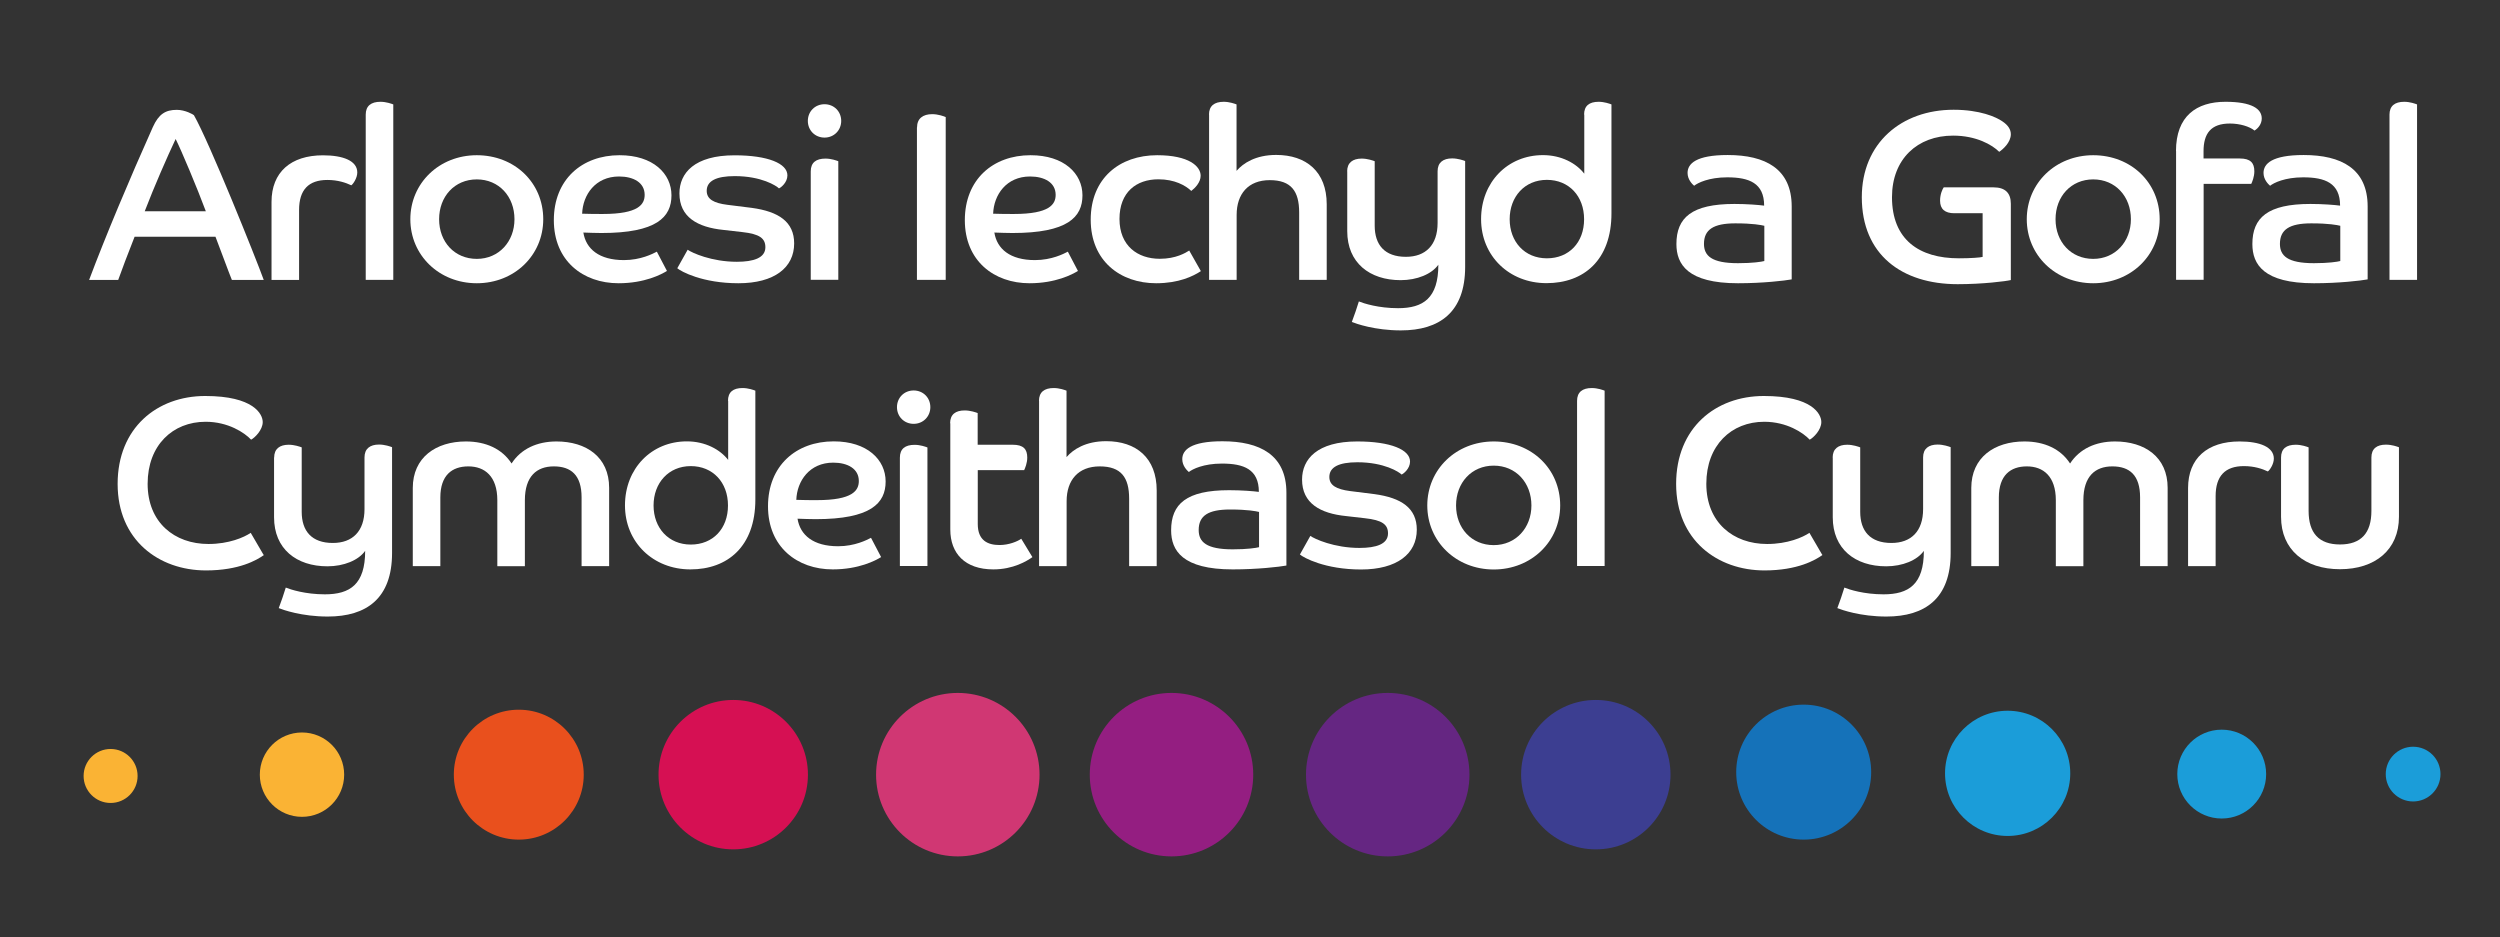 <?xml version="1.0" encoding="UTF-8"?><svg id="Layer_1" xmlns="http://www.w3.org/2000/svg" viewBox="0 0 266.73 100"><rect x="0" y="0" width="266.73" height="100" fill="#333333" stroke="none"/><g><circle cx="124.99" cy="82.65" r="8.72" fill="#941e81"/><circle cx="102.19" cy="82.65" r="8.72" fill="#d03773"/><circle cx="78.23" cy="82.65" r="7.97" fill="#d61053"/><circle cx="55.35" cy="82.65" r="6.93" fill="#e9501d"/><circle cx="32.22" cy="82.65" r="4.5" fill="#fab334"/><circle cx="11.8" cy="82.79" r="2.88" fill="#fab334"/><circle cx="148.06" cy="82.65" r="8.72" fill="#652682"/><circle cx="170.26" cy="82.65" r="7.97" fill="#3c3e91"/><circle cx="192.44" cy="82.38" r="7.2" fill="#1572b9"/><circle cx="214.2" cy="82.51" r="6.68" fill="#1b9dd9"/><circle cx="237.04" cy="82.59" r="4.74" fill="#1b9dd9"/><circle cx="257.46" cy="82.59" r="2.92" fill="#1b9dd9"/></g><g><path d="M9.51,29.86c1.73-4.61,4.33-10.8,6.8-16.31,.62-1.37,1.34-1.83,2.55-1.83,.9,0,1.75,.49,1.83,.57,1.65,2.89,6.62,15.28,7.45,17.58h-3.4c-.34-.82-1.21-3.22-1.75-4.61H14.36c-.75,1.88-1.37,3.56-1.75,4.61h-3.09Zm12.45-7.32c-.95-2.55-2.6-6.47-3.22-7.71-.9,1.91-2.27,5.03-3.3,7.71h6.52Z" fill="#fff"/><path d="M28.97,21.54c0-3.17,2.06-4.97,5.49-4.97,2.16,0,3.66,.59,3.66,1.83,0,.59-.44,1.24-.64,1.37-.59-.28-1.44-.57-2.55-.57-2.01,0-3.02,1.06-3.02,3.2v7.47h-2.94v-8.32Z" fill="#fff"/><path d="M39.02,12.23c0-.93,.57-1.37,1.57-1.37,.62,0,1.19,.21,1.37,.28V29.86h-2.94V12.23Z" fill="#fff"/><path d="M57.96,23.39c0,3.84-3.07,6.83-7.09,6.83s-7.09-2.99-7.09-6.83,3.07-6.83,7.09-6.83,7.09,2.91,7.09,6.83Zm-3.07,0c0-2.42-1.65-4.25-4.02-4.25s-4.02,1.83-4.02,4.25,1.65,4.23,4.02,4.23,4.02-1.86,4.02-4.23Z" fill="#fff"/><path d="M71.15,28.91c-.57,.36-2.37,1.31-5.15,1.31-3.81,0-6.91-2.4-6.91-6.73s2.99-6.93,7.01-6.93c3.58,0,5.54,1.96,5.54,4.28s-1.57,4.02-7.47,4.02c-.7,0-1.24-.03-1.93-.05,.28,1.75,1.68,2.94,4.33,2.94,1.78,0,3.07-.67,3.51-.9l1.08,2.06Zm-6.83-6.08c3.81,0,4.46-1.03,4.46-2.04,0-1.31-1.19-1.96-2.73-1.96-2.53,0-3.87,1.96-3.94,3.97,.8,.03,1.5,.03,2.22,.03Z" fill="#fff"/><path d="M73.36,26.64c.46,.33,2.55,1.29,5.26,1.29,1.78,0,3.04-.41,3.04-1.55,0-.95-.62-1.42-2.47-1.62l-2.01-.23c-2.76-.28-4.69-1.37-4.69-3.89,0-2.19,1.62-4.07,5.88-4.07,3.58,0,5.64,.88,5.64,2.14,0,.77-.7,1.31-.9,1.39-.28-.28-1.86-1.31-4.72-1.31-1.98,0-2.99,.52-2.99,1.57,0,.9,.77,1.31,2.19,1.49l2.63,.33c2.86,.39,4.51,1.49,4.51,3.79,0,2.58-2.11,4.25-5.95,4.25s-6.13-1.26-6.52-1.6l1.11-1.98Z" fill="#fff"/><path d="M89.75,12.9c0,1-.77,1.78-1.78,1.78s-1.78-.77-1.78-1.78,.77-1.78,1.78-1.78,1.78,.77,1.78,1.78Zm-3.25,5.39c0-.95,.57-1.37,1.57-1.37,.62,0,1.19,.21,1.37,.28v12.65h-2.94v-11.57Z" fill="#fff"/><path d="M97.84,13.6c0-.95,.62-1.42,1.62-1.42,.64,0,1.26,.23,1.44,.31V29.86h-3.07V13.6Z" fill="#fff"/><path d="M115,28.91c-.57,.36-2.37,1.31-5.15,1.31-3.81,0-6.91-2.4-6.91-6.73s2.99-6.93,7.01-6.93c3.58,0,5.54,1.96,5.54,4.28s-1.57,4.02-7.47,4.02c-.7,0-1.24-.03-1.93-.05,.28,1.75,1.68,2.94,4.33,2.94,1.78,0,3.07-.67,3.51-.9l1.08,2.06Zm-6.83-6.08c3.81,0,4.46-1.03,4.46-2.04,0-1.31-1.19-1.96-2.73-1.96-2.53,0-3.87,1.96-3.94,3.97,.8,.03,1.5,.03,2.22,.03Z" fill="#fff"/><path d="M128.12,28.93c-.82,.54-2.35,1.29-4.77,1.29-3.81,0-6.98-2.37-6.98-6.78s3.07-6.88,7.09-6.88c3.4,0,4.64,1.19,4.64,2.19,0,.7-.59,1.31-1,1.62-.62-.59-1.78-1.24-3.51-1.24-2.35,0-4.15,1.37-4.15,4.23s1.93,4.25,4.3,4.25c1.73,0,2.76-.64,3.14-.88l1.24,2.19Z" fill="#fff"/><path d="M128.99,12.23c0-.93,.57-1.37,1.57-1.37,.62,0,1.19,.21,1.37,.28v7.09c.7-.82,2.04-1.7,4.23-1.7,3.2,0,5.39,1.78,5.39,5.26v8.07h-2.94v-7.19c0-2.27-.85-3.45-3.14-3.45s-3.53,1.47-3.53,3.71v6.93h-2.94V12.23Z" fill="#fff"/><path d="M143.73,18.29c0-.93,.59-1.37,1.55-1.37,.62,0,1.21,.21,1.39,.28v6.88c0,2.04,1.06,3.32,3.33,3.32,2.09,0,3.38-1.24,3.38-3.61v-5.52c0-.93,.59-1.37,1.55-1.37,.62,0,1.21,.21,1.39,.28v11.29c0,4.84-2.73,6.78-6.86,6.78-2.78,0-4.79-.72-5.23-.9,.28-.72,.52-1.47,.75-2.19,.52,.21,2.09,.72,4.18,.72,2.68,0,4.3-1.06,4.3-4.64-.7,1-2.27,1.65-4.02,1.65-3.32,0-5.7-1.86-5.7-5.23v-6.39Z" fill="#fff"/><path d="M169.01,12.23c0-.93,.54-1.37,1.55-1.37,.62,0,1.19,.21,1.37,.28v11.62c0,5-2.96,7.45-6.93,7.45s-6.98-2.89-6.98-6.83,2.83-6.83,6.6-6.83c1.98,0,3.56,.88,4.41,1.98v-6.31Zm-3.97,6.96c-2.37,0-3.97,1.8-3.97,4.2s1.6,4.17,3.97,4.17,3.97-1.7,3.97-4.17-1.62-4.2-3.97-4.2Z" fill="#fff"/><path d="M191.15,29.81c-.7,.13-3.04,.41-5.72,.41-5.36,0-6.57-2.01-6.57-4.18,0-2.81,1.62-4.28,6.19-4.28,1.31,0,2.58,.1,3.17,.18,0-2.42-1.62-3.02-3.94-3.02-1.96,0-3.14,.59-3.53,.9-.21-.18-.7-.67-.7-1.37,0-.98,.9-1.91,4.28-1.91,4.02,0,6.83,1.47,6.83,5.49v7.76Zm-2.91-5.72c-.33-.08-1.21-.26-3.09-.26-2.34,0-3.35,.67-3.35,2.19,0,1.26,.8,2.06,3.63,2.06,1.57,0,2.5-.15,2.81-.23v-3.76Z" fill="#fff"/><path d="M211.53,22.75h-3.02c-1,0-1.52-.44-1.52-1.34,0-.7,.26-1.24,.39-1.42h5.33c1.21,0,1.83,.59,1.83,1.75v8.14c-.54,.13-3.02,.44-5.67,.44-5.98,0-10.23-3.17-10.23-9.28,0-5.77,4.23-9.33,9.79-9.33,2.81,0,4.54,.77,5.21,1.24,.62,.41,.9,.88,.9,1.37,0,.88-.85,1.62-1.24,1.88-.75-.75-2.45-1.73-4.92-1.73-3.81,0-6.52,2.5-6.52,6.57,0,4.54,2.91,6.52,7.14,6.52,1.26,0,2.29-.08,2.53-.15v-4.67Z" fill="#fff"/><path d="M230.42,23.39c0,3.84-3.07,6.83-7.09,6.83s-7.09-2.99-7.09-6.83,3.07-6.83,7.09-6.83,7.09,2.91,7.09,6.83Zm-3.07,0c0-2.42-1.65-4.25-4.02-4.25s-4.02,1.83-4.02,4.25,1.65,4.23,4.02,4.23,4.02-1.86,4.02-4.23Z" fill="#fff"/><path d="M232.16,16.12c0-3.74,2.19-5.26,5.28-5.26,2.81,0,3.87,.75,3.87,1.78,0,.59-.39,1.06-.77,1.29-.54-.44-1.57-.75-2.63-.75-2.04,0-2.81,1.08-2.81,2.96v.77h3.87c1.13,0,1.55,.46,1.55,1.37,0,.59-.23,1.13-.33,1.34h-5.08v10.23h-2.94v-13.74Z" fill="#fff"/><path d="M252.6,29.81c-.7,.13-3.04,.41-5.72,.41-5.36,0-6.57-2.01-6.57-4.18,0-2.81,1.62-4.28,6.19-4.28,1.31,0,2.58,.1,3.17,.18,0-2.42-1.62-3.02-3.94-3.02-1.96,0-3.14,.59-3.53,.9-.21-.18-.7-.67-.7-1.37,0-.98,.9-1.91,4.28-1.91,4.02,0,6.83,1.47,6.83,5.49v7.76Zm-2.91-5.72c-.33-.08-1.21-.26-3.09-.26-2.34,0-3.35,.67-3.35,2.19,0,1.26,.8,2.06,3.63,2.06,1.57,0,2.5-.15,2.81-.23v-3.76Z" fill="#fff"/><path d="M254.94,12.23c0-.93,.57-1.37,1.57-1.37,.62,0,1.19,.21,1.37,.28V29.86h-2.94V12.23Z" fill="#fff"/><path d="M28.17,59.21c-.75,.54-2.65,1.65-6.19,1.65-5.05,0-9.43-3.25-9.43-9.23s4.2-9.38,9.35-9.38,6.13,1.93,6.13,2.78-.85,1.68-1.24,1.88c-.7-.75-2.45-1.91-4.85-1.91-3.51,0-6.19,2.5-6.19,6.62s2.86,6.42,6.49,6.42c2.17,0,3.79-.7,4.51-1.19l1.37,2.35h.03Z" fill="#fff"/><path d="M29.25,48.82c0-.93,.59-1.37,1.55-1.37,.62,0,1.21,.21,1.39,.28v6.88c0,2.04,1.06,3.32,3.32,3.32,2.09,0,3.38-1.24,3.38-3.61v-5.52c0-.93,.59-1.37,1.55-1.37,.62,0,1.21,.21,1.39,.28v11.29c0,4.85-2.73,6.78-6.86,6.78-2.78,0-4.79-.72-5.23-.9,.28-.72,.52-1.47,.75-2.19,.52,.21,2.09,.72,4.17,.72,2.68,0,4.3-1.06,4.3-4.64-.7,1-2.27,1.65-4.02,1.65-3.32,0-5.7-1.86-5.7-5.23v-6.39Z" fill="#fff"/><path d="M44.04,52.07c0-3.27,2.47-4.97,5.67-4.97,2.14,0,3.87,.8,4.87,2.35,1-1.55,2.71-2.35,4.79-2.35,3.17,0,5.62,1.65,5.62,4.95v8.35h-2.94v-7.34c0-2.37-1.13-3.3-2.96-3.3s-3.09,1.06-3.09,3.61v7.04h-2.94v-7.04c0-2.55-1.34-3.61-3.09-3.61s-2.99,.95-2.99,3.32v7.32h-2.94v-8.32Z" fill="#fff"/><path d="M77.67,42.77c0-.93,.54-1.37,1.55-1.37,.62,0,1.19,.21,1.37,.28v11.62c0,5-2.96,7.45-6.93,7.45s-6.98-2.89-6.98-6.83,2.83-6.83,6.6-6.83c1.98,0,3.56,.88,4.41,1.98v-6.31Zm-3.97,6.96c-2.37,0-3.97,1.8-3.97,4.2s1.6,4.17,3.97,4.17,3.97-1.7,3.97-4.17-1.62-4.2-3.97-4.2Z" fill="#fff"/><path d="M94,59.44c-.57,.36-2.37,1.31-5.15,1.31-3.81,0-6.91-2.4-6.91-6.73s2.99-6.93,7.01-6.93c3.58,0,5.54,1.96,5.54,4.28s-1.57,4.02-7.47,4.02c-.7,0-1.24-.03-1.93-.05,.28,1.75,1.68,2.94,4.33,2.94,1.78,0,3.07-.67,3.51-.9l1.08,2.06Zm-6.83-6.08c3.81,0,4.46-1.03,4.46-2.04,0-1.31-1.19-1.96-2.73-1.96-2.53,0-3.87,1.96-3.94,3.97,.8,.03,1.5,.03,2.22,.03Z" fill="#fff"/><path d="M99.26,43.44c0,1-.77,1.78-1.78,1.78s-1.78-.77-1.78-1.78,.77-1.78,1.78-1.78,1.78,.77,1.78,1.78Zm-3.25,5.39c0-.95,.57-1.37,1.57-1.37,.62,0,1.19,.21,1.37,.28v12.65h-2.94v-11.57Z" fill="#fff"/><path d="M101.37,45.16c0-.95,.59-1.37,1.55-1.37,.62,0,1.21,.21,1.39,.28v3.38h3.74c1.13,0,1.55,.46,1.55,1.37,0,.59-.23,1.13-.33,1.34h-4.95v5.75c0,1.75,1.06,2.24,2.32,2.24,1.01,0,1.93-.39,2.32-.67l1.19,1.96c-.57,.41-2.04,1.31-4.17,1.31-3.02,0-4.59-1.7-4.59-4.25v-11.34Z" fill="#fff"/><path d="M110.85,42.77c0-.93,.57-1.37,1.57-1.37,.62,0,1.19,.21,1.37,.28v7.09c.7-.82,2.04-1.7,4.23-1.7,3.2,0,5.39,1.78,5.39,5.26v8.07h-2.94v-7.19c0-2.27-.85-3.45-3.14-3.45s-3.53,1.47-3.53,3.71v6.93h-2.94v-17.63Z" fill="#fff"/><path d="M137.24,60.34c-.7,.13-3.04,.41-5.72,.41-5.36,0-6.57-2.01-6.57-4.17,0-2.81,1.62-4.28,6.19-4.28,1.31,0,2.58,.1,3.17,.18,0-2.42-1.62-3.02-3.94-3.02-1.96,0-3.14,.59-3.53,.9-.21-.18-.7-.67-.7-1.37,0-.98,.9-1.91,4.28-1.91,4.02,0,6.83,1.47,6.83,5.49v7.76Zm-2.91-5.72c-.33-.08-1.21-.26-3.09-.26-2.35,0-3.35,.67-3.35,2.19,0,1.26,.8,2.06,3.63,2.06,1.57,0,2.5-.15,2.81-.23v-3.76Z" fill="#fff"/><path d="M139.79,57.17c.46,.33,2.55,1.29,5.26,1.29,1.78,0,3.04-.41,3.04-1.55,0-.95-.62-1.42-2.47-1.62l-2.01-.23c-2.76-.28-4.69-1.37-4.69-3.89,0-2.19,1.62-4.07,5.88-4.07,3.58,0,5.64,.88,5.64,2.14,0,.77-.7,1.31-.9,1.39-.28-.28-1.86-1.31-4.72-1.31-1.98,0-2.99,.52-2.99,1.57,0,.9,.77,1.31,2.19,1.5l2.63,.33c2.86,.39,4.51,1.49,4.51,3.79,0,2.58-2.11,4.25-5.95,4.25s-6.13-1.26-6.52-1.6l1.11-1.98Z" fill="#fff"/><path d="M166.46,53.93c0,3.84-3.07,6.83-7.09,6.83s-7.09-2.99-7.09-6.83,3.07-6.83,7.09-6.83,7.09,2.91,7.09,6.83Zm-3.07,0c0-2.42-1.65-4.25-4.02-4.25s-4.02,1.83-4.02,4.25,1.65,4.23,4.02,4.23,4.02-1.86,4.02-4.23Z" fill="#fff"/><path d="M168.26,42.77c0-.93,.57-1.37,1.57-1.37,.62,0,1.19,.21,1.37,.28v18.71h-2.94v-17.63Z" fill="#fff"/><path d="M194.45,59.21c-.75,.54-2.66,1.65-6.19,1.65-5.05,0-9.43-3.25-9.43-9.23s4.2-9.38,9.36-9.38,6.13,1.93,6.13,2.78-.85,1.68-1.24,1.88c-.7-.75-2.45-1.91-4.85-1.91-3.5,0-6.18,2.5-6.18,6.62s2.86,6.42,6.49,6.42c2.17,0,3.79-.7,4.51-1.19l1.37,2.35h.03Z" fill="#fff"/><path d="M195.53,48.82c0-.93,.59-1.37,1.55-1.37,.62,0,1.21,.21,1.39,.28v6.88c0,2.04,1.06,3.32,3.33,3.32,2.09,0,3.38-1.24,3.38-3.61v-5.52c0-.93,.59-1.37,1.55-1.37,.62,0,1.21,.21,1.39,.28v11.29c0,4.85-2.73,6.78-6.86,6.78-2.78,0-4.79-.72-5.23-.9,.28-.72,.52-1.47,.75-2.19,.52,.21,2.09,.72,4.18,.72,2.68,0,4.3-1.06,4.3-4.64-.7,1-2.27,1.65-4.02,1.65-3.32,0-5.7-1.86-5.7-5.23v-6.39Z" fill="#fff"/><path d="M210.32,52.07c0-3.27,2.47-4.97,5.67-4.97,2.14,0,3.87,.8,4.87,2.35,1.01-1.55,2.71-2.35,4.79-2.35,3.17,0,5.62,1.65,5.62,4.95v8.35h-2.94v-7.34c0-2.37-1.13-3.3-2.96-3.3s-3.09,1.06-3.09,3.61v7.04h-2.94v-7.04c0-2.55-1.34-3.61-3.09-3.61s-2.99,.95-2.99,3.32v7.32h-2.94v-8.32Z" fill="#fff"/><path d="M233.45,52.07c0-3.17,2.06-4.97,5.49-4.97,2.17,0,3.66,.59,3.66,1.83,0,.59-.44,1.24-.64,1.37-.59-.28-1.44-.57-2.55-.57-2.01,0-3.02,1.06-3.02,3.2v7.47h-2.94v-8.32Z" fill="#fff"/><path d="M243.37,48.82c0-.95,.57-1.37,1.57-1.37,.62,0,1.19,.21,1.37,.28v6.78c0,2.34,1.08,3.58,3.35,3.58s3.35-1.24,3.35-3.58v-5.7c0-.95,.59-1.37,1.55-1.37,.64,0,1.21,.21,1.39,.28v7.42c0,3.53-2.55,5.59-6.29,5.59s-6.29-2.06-6.29-5.59v-6.34Z" fill="#fff"/></g></svg>
